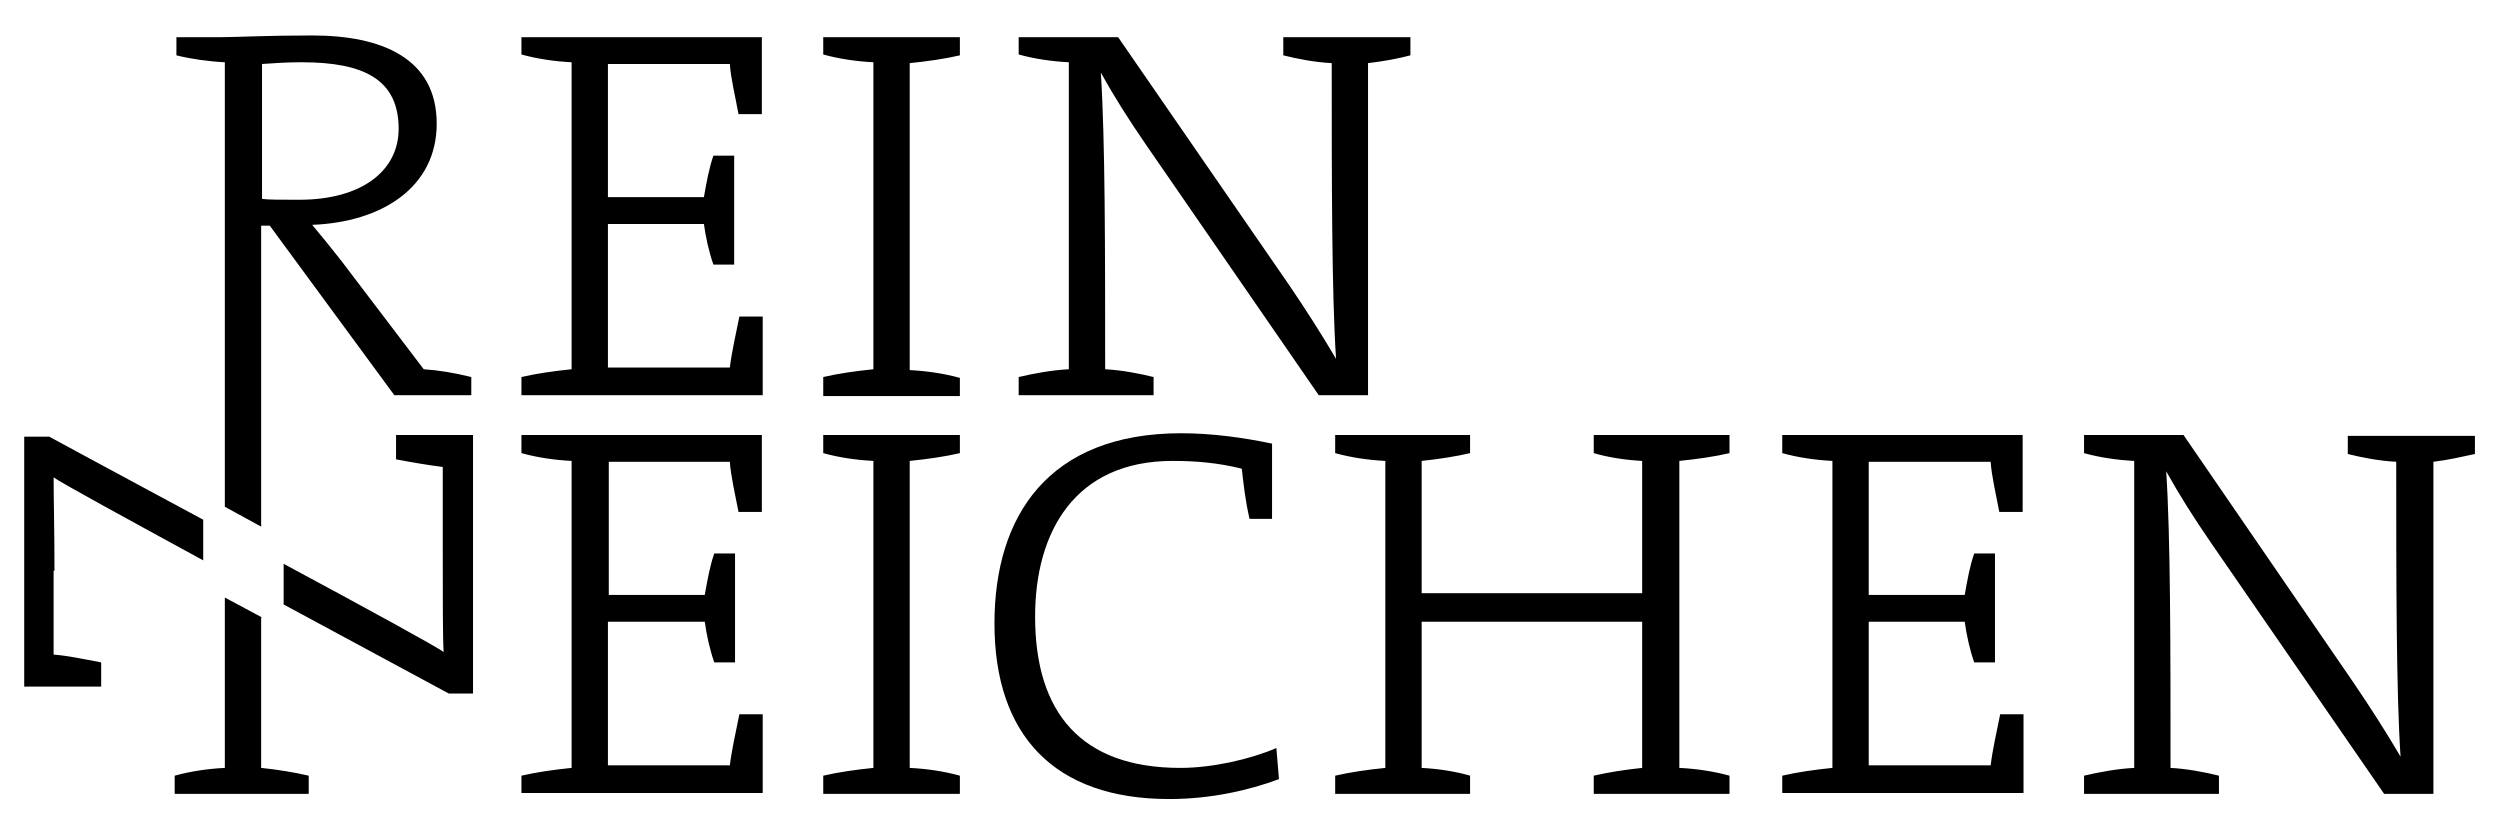 <svg xmlns="http://www.w3.org/2000/svg" xmlns:xlink="http://www.w3.org/1999/xlink" id="Ebene_1" x="0px" y="0px" viewBox="0 0 289.1 96.4" style="enable-background:new 0 0 289.1 96.4;" xml:space="preserve"><path d="M184.3,91.8v-2.1c1.7-0.4,3.7-0.7,5.6-0.9V71.9h-25.5v16.9c1.9,0.1,3.9,0.4,5.6,0.9v2.1h-15.6v-2.1c1.7-0.4,3.8-0.7,5.8-0.9 V53.3c-2-0.1-4-0.4-5.8-0.9v-2.1H170v2.1c-1.7,0.4-3.7,0.7-5.6,0.9v15.3h25.5V53.3c-1.9-0.1-3.9-0.4-5.6-0.9v-2.1H200v2.1 c-1.7,0.4-3.8,0.7-5.8,0.9v35.5c2,0.1,4,0.4,5.8,0.9v2.1H184.3z M60.3,45.7v-2.1c1.7-0.4,3.8-0.7,5.8-0.9V7.2c-2-0.1-4-0.4-5.8-0.9 V4.3h27.8v8.9h-2.7C85,11,84.5,9,84.4,7.4H70.3v15.4h11.1c0.3-1.7,0.6-3.4,1.1-4.8h2.4v12.6h-2.4c-0.5-1.4-0.9-3.2-1.1-4.7H70.3 v16.6h14.1c0.2-1.7,0.7-3.9,1.1-5.9h2.7v9.1H60.3z M95.2,45.7v-2.1c1.7-0.4,3.8-0.7,5.8-0.9V7.2c-2-0.1-4-0.4-5.8-0.9V4.3H111v2.1 c-1.7,0.4-3.8,0.7-5.8,0.9v35.5c2,0.1,4,0.4,5.8,0.9v2.1H95.2z M60.3,91.8v-2.1c1.7-0.4,3.8-0.7,5.8-0.9V53.3c-2-0.1-4-0.4-5.8-0.9 v-2.1h27.8v8.9h-2.7c-0.4-2.1-0.9-4.2-1-5.8h-14v15.4h11.1c0.3-1.7,0.6-3.4,1.1-4.8h2.4v12.6h-2.4c-0.5-1.4-0.9-3.2-1.1-4.7H70.3 v16.6h14.1c0.2-1.7,0.7-3.9,1.1-5.9h2.7v9.1H60.3z M95.2,91.8v-2.1c1.7-0.4,3.8-0.7,5.8-0.9V53.3c-2-0.1-4-0.4-5.8-0.9v-2.1H111v2.1 c-1.7,0.4-3.8,0.7-5.8,0.9v35.5c2,0.1,4,0.4,5.8,0.9v2.1H95.2z M144.5,60c-0.5-2.1-0.7-4.1-0.9-5.8c-2.8-0.7-5.4-0.9-8-0.9 c-11.3,0-15.9,8.2-15.9,18c0,11.1,5.3,17.5,16.8,17.5c3.7,0,8.1-1,11.1-2.3l0.3,3.6c-3.5,1.3-7.9,2.3-12.7,2.3 c-13.3,0-20.2-7.4-20.2-20.3c0-12.4,6.2-22,21.6-22c3.5,0,7.2,0.5,10.5,1.2V60H144.5z M206.1,91.8v-2.1c1.7-0.4,3.8-0.7,5.8-0.9 V53.3c-2-0.1-4-0.4-5.8-0.9v-2.1h27.8v8.9h-2.7c-0.4-2.1-0.9-4.2-1-5.8h-14.1v15.4h11.1c0.3-1.7,0.6-3.4,1.1-4.8h2.4v12.6h-2.4 c-0.5-1.4-0.9-3.2-1.1-4.7h-11.1v16.6h14.1c0.2-1.7,0.7-3.9,1.1-5.9h2.7v9.1H206.1z M281.4,53.4v38.4h-5.7l-20-29 c-2-2.9-3.7-5.6-5.2-8.3C251,62.1,251,75,251,88.8c1.9,0.1,4,0.5,5.6,0.9v2.1H241v-2.1c1.7-0.4,3.8-0.8,5.8-0.9V53.3 c-2-0.1-4-0.4-5.8-0.9v-2.1h11.5L272.2,79c1.9,2.8,3.7,5.6,5.4,8.5c-0.5-7.5-0.5-20.3-0.5-34.1c-2-0.1-4-0.5-5.6-0.9v-2.1h14.7v2.1 C284.8,52.8,283.1,53.2,281.4,53.4z M6.3,66c0-4.6-0.1-8.3-0.1-10.8c0.8,0.6,8.5,4.8,17.3,9.6v-4.7C14,55,5.7,50.5,5.7,50.5H2.8 v28.9h8.9v-2.8c-2.1-0.4-4-0.8-5.5-0.9V66z M30.3,71.4L26,69.1v19.7c-2,0.1-4,0.4-5.8,0.9v2.1h15.5v-2.1c-1.7-0.4-3.6-0.7-5.5-0.9 V71.4z M45.7,53.1c2.1,0.4,3.9,0.7,5.5,0.9v9.5c0,5.8,0,10.3,0.1,11.9c-0.6-0.5-9-5.1-18.5-10.2v4.7c10,5.4,19.1,10.3,19.1,10.3h2.8 V50.3h-8.9V53.1z M49,42.7l-9.5-12.5c-1.1-1.4-2.3-2.9-3.4-4.2c8-0.3,14.4-4.3,14.4-11.7c0-7.6-6.4-10.2-14.4-10.2 c-5.3,0-8.8,0.2-10.6,0.2h-5.1v2.1C22,6.8,24,7.1,26,7.2v51.4l4.2,2.3V26.1h1l14.4,19.6h8.9v-2.1C52.5,43.1,50.6,42.8,49,42.7z  M30.3,23V7.4c1.4-0.1,2.8-0.2,4.6-0.2c7.2,0,11.2,2,11.2,7.7c0,4.8-4.2,8.2-11.5,8.2C32.5,23.1,31,23.1,30.3,23z M158.2,7.3v38.4 h-5.7l-20-29c-2-2.9-3.7-5.6-5.2-8.3c0.5,7.7,0.5,20.5,0.5,34.3c1.9,0.1,4,0.5,5.6,0.9v2.1h-15.6v-2.1c1.7-0.4,3.8-0.8,5.8-0.9V7.2 c-2-0.1-4-0.4-5.8-0.9V4.3h11.5L149.1,33c1.9,2.8,3.7,5.6,5.4,8.5C154,33.9,154,21.1,154,7.3c-2-0.1-4-0.5-5.6-0.9V4.3h14.7v2.1 C161.6,6.8,159.9,7.1,158.2,7.3z"></path></svg>
